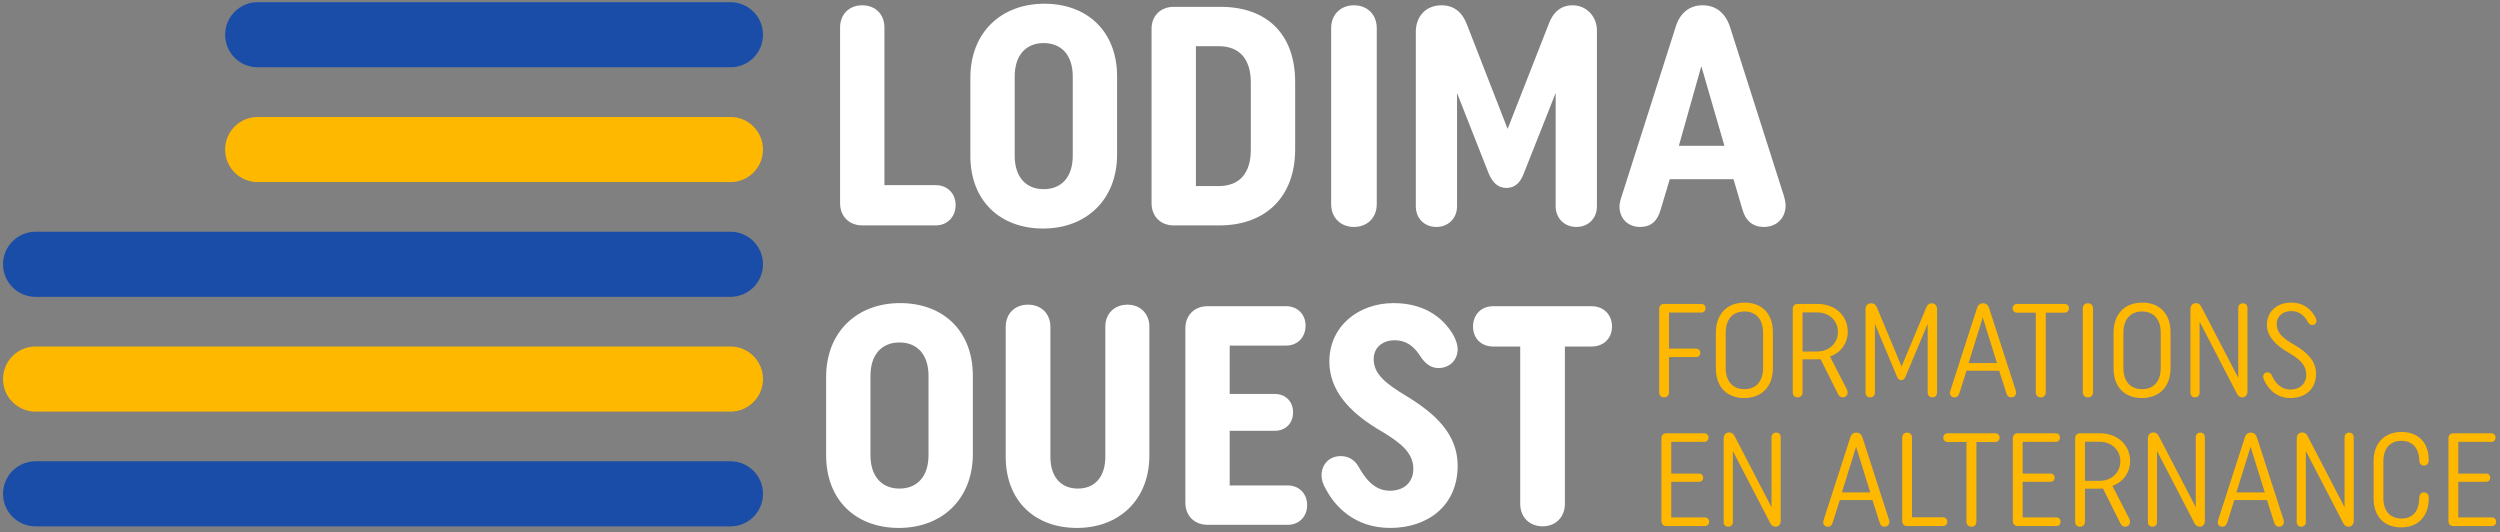 <?xml version="1.0" encoding="UTF-8"?>
<svg width="512px" height="109px" viewBox="0 0 512 109" version="1.1" xmlns="http://www.w3.org/2000/svg" xmlns:xlink="http://www.w3.org/1999/xlink">
    <rect x="0" y="0" width="512" height="109" fill="#808080" stroke="none"/>
    <!-- Generator: Sketch 62 (91390) - https://sketch.com -->
    <title>lodima-ouest-logo</title>
    <desc>Created with Sketch.</desc>
    <g id="Page-1" stroke="none" stroke-width="1" fill="none" fill-rule="evenodd">
        <g id="lodima-ouest-logo" fill-rule="nonzero">
            <path d="M349.3,63.112 C349.3,63.656 348.95,64.009 348.43,64.009 L341.81,64.009 L341.81,71.393 L347.35,71.393 C347.86,71.393 348.22,71.745 348.22,72.262 C348.22,72.779 347.86,73.132 347.35,73.132 L341.81,73.132 L341.81,80.378 C341.81,80.976 341.4,81.383 340.8,81.383 C340.21,81.383 339.8,80.976 339.8,80.378 L339.8,63.25 C339.8,62.652 340.21,62.245 340.8,62.245 L348.43,62.245 C348.95,62.245 349.3,62.598 349.3,63.112" id="Fill-1" fill="#FFB800"></path>
            <path d="M357.25,79.701 C359.67,79.701 361.08,78.071 361.08,75.33 L361.08,68.162 C361.08,65.421 359.67,63.792 357.25,63.792 C354.83,63.792 353.42,65.421 353.42,68.162 L353.42,75.33 C353.42,78.071 354.83,79.701 357.25,79.701 M357.28,61.974 C360.83,61.974 363.09,64.225 363.09,68.054 L363.09,75.384 C363.09,79.213 360.75,81.518 357.23,81.518 C353.67,81.518 351.41,79.267 351.41,75.438 L351.41,68.108 C351.41,64.282 353.75,61.974 357.28,61.974" id="Fill-3" fill="#FFB800"></path>
            <path d="M372.12,71.99 C374.7,71.99 376.41,70.199 376.41,67.999 C376.41,65.775 374.73,63.982 372.15,63.982 L369.16,63.982 L369.16,71.99 L372.12,71.99 Z M367.16,63.222 C367.16,62.651 367.56,62.245 368.16,62.245 L372.2,62.245 C375.95,62.245 378.42,64.743 378.42,67.918 C378.42,70.253 377.04,72.208 374.78,73.021 L378.23,79.729 C378.34,79.971 378.39,80.189 378.39,80.38 C378.39,80.978 377.96,81.382 377.39,81.382 C376.93,81.382 376.6,81.113 376.39,80.625 L372.86,73.565 C372.56,73.565 372.26,73.592 371.93,73.592 L369.16,73.592 L369.16,80.38 C369.16,80.978 368.76,81.382 368.16,81.382 C367.56,81.382 367.16,80.978 367.16,80.38 L367.16,63.222 L367.16,63.222 Z" id="Fill-5" fill="#FFB800"></path>
            <path d="M382.06,63.33 C382.06,62.598 382.52,62.108 383.22,62.108 C383.79,62.108 384.17,62.407 384.42,63.031 L389.44,75.06 L394.49,63.004 C394.71,62.407 395.09,62.108 395.6,62.108 C396.25,62.108 396.71,62.598 396.71,63.276 L396.71,80.434 C396.71,80.978 396.33,81.383 395.77,81.383 C395.2,81.383 394.79,80.978 394.79,80.434 L394.79,66.343 L390.25,77.122 C390.09,77.583 389.82,77.855 389.38,77.855 C388.95,77.855 388.68,77.583 388.49,77.095 L383.98,66.343 L383.98,80.434 C383.98,80.978 383.58,81.383 383.01,81.383 C382.43,81.383 382.06,80.978 382.06,80.434 L382.06,63.33 Z" id="Fill-7" fill="#FFB800"></path>
            <path d="M408.98,74.353 L406.07,65.012 L403.17,74.353 L408.98,74.353 Z M399.48,79.865 L404.88,63.14 C405.07,62.489 405.48,62.109 406.13,62.109 C406.78,62.109 407.19,62.489 407.4,63.194 L412.78,79.835 C412.86,80.08 412.89,80.245 412.89,80.406 C412.89,81.004 412.45,81.384 411.89,81.384 C411.4,81.384 411.07,81.112 410.91,80.57 L409.44,75.928 L402.74,75.928 L401.3,80.487 C401.11,81.141 400.75,81.384 400.27,81.384 C399.72,81.384 399.34,81.004 399.34,80.433 C399.34,80.298 399.4,80.107 399.48,79.865 L399.48,79.865 Z" id="Fill-9" fill="#FFB800"></path>
            <path d="M423.72,63.14 C423.72,63.657 423.34,64.037 422.8,64.037 L418.97,64.037 L418.97,80.352 C418.97,80.977 418.56,81.383 417.96,81.383 C417.34,81.383 416.93,80.977 416.93,80.352 L416.93,64.037 L412.83,64.037 L412.83,64.01 C412.42,63.902 412.18,63.576 412.18,63.14 C412.18,62.707 412.42,62.381 412.83,62.273 L412.83,62.244 L422.8,62.244 C423.34,62.244 423.72,62.626 423.72,63.14" id="Fill-11" fill="#FFB800"></path>
            <path d="M428.65,63.14 L428.65,80.352 C428.65,80.977 428.22,81.383 427.6,81.383 C426.97,81.383 426.56,80.977 426.56,80.352 L426.56,63.14 C426.56,62.515 426.97,62.109 427.6,62.109 C428.22,62.109 428.65,62.515 428.65,63.14" id="Fill-13" fill="#FFB800"></path>
            <path d="M438.7,79.701 C441.11,79.701 442.52,78.071 442.52,75.33 L442.52,68.162 C442.52,65.421 441.11,63.792 438.7,63.792 C436.28,63.792 434.87,65.421 434.87,68.162 L434.87,75.33 C434.87,78.071 436.28,79.701 438.7,79.701 M438.72,61.974 C442.28,61.974 444.53,64.225 444.53,68.054 L444.53,75.384 C444.53,79.213 442.2,81.518 438.67,81.518 C435.11,81.518 432.86,79.267 432.86,75.438 L432.86,68.108 C432.86,64.282 435.2,61.974 438.72,61.974" id="Fill-15" fill="#FFB800"></path>
            <path d="M448.6,63.303 C448.6,62.57 449.04,62.08 449.74,62.08 C450.28,62.08 450.64,62.382 450.88,62.923 L458.4,77.394 L458.4,63.033 C458.4,62.489 458.81,62.11 459.35,62.11 C459.89,62.11 460.28,62.489 460.28,63.033 L460.28,80.216 C460.28,80.921 459.84,81.384 459.19,81.384 C458.7,81.384 458.35,81.086 458.08,80.542 L450.48,65.882 L450.48,80.461 C450.48,81.002 450.07,81.384 449.52,81.384 C448.98,81.384 448.6,81.002 448.6,80.461 L448.6,63.303 L448.6,63.303 Z" id="Fill-17" fill="#FFB800"></path>
            <path d="M464.37,76.253 C464.83,76.253 465.1,76.525 465.24,76.848 C465.7,77.801 466.76,79.781 469.07,79.781 C471.05,79.781 472.32,78.561 472.32,76.74 C472.32,74.759 470.99,73.539 468.58,72.152 C466,70.66 464.26,68.789 464.26,66.535 C464.26,63.791 466.35,61.973 469.23,61.973 C472.16,61.973 473.57,63.818 474.17,64.933 C474.33,65.229 474.41,65.503 474.41,65.719 C474.41,66.209 474.03,66.562 473.55,66.562 C473.14,66.562 472.87,66.344 472.65,65.937 C472.24,65.175 471.29,63.71 469.28,63.71 C467.46,63.71 466.27,64.771 466.27,66.371 C466.27,68.218 467.65,69.357 469.94,70.66 C472.52,72.179 474.33,73.945 474.33,76.552 C474.33,79.7 472.11,81.517 469.1,81.517 C465.75,81.517 464.26,79.075 463.69,77.855 C463.56,77.583 463.5,77.338 463.5,77.123 C463.5,76.633 463.86,76.253 464.37,76.253" id="Fill-19" fill="#FFB800"></path>
            <path d="M350.03,106.84 C350.03,107.38 349.68,107.74 349.16,107.74 L341.26,107.74 C340.67,107.74 340.26,107.33 340.26,106.73 L340.26,89.739 C340.26,89.141 340.67,88.732 341.26,88.732 L349.03,88.732 C349.54,88.732 349.9,89.085 349.9,89.602 C349.9,90.146 349.54,90.499 349.03,90.499 L342.27,90.499 L342.27,96.988 L348,96.988 C348.48,96.988 348.81,97.341 348.81,97.828 C348.81,98.316 348.48,98.669 348,98.669 L342.27,98.669 L342.27,105.97 L349.16,105.97 C349.68,105.97 350.03,106.33 350.03,106.84" id="Fill-21" fill="#FFB800"></path>
            <path d="M353.01,89.792 C353.01,89.059 353.45,88.569 354.16,88.569 C354.7,88.569 355.05,88.871 355.3,89.412 L362.81,103.88 L362.81,89.52 C362.81,88.978 363.22,88.596 363.77,88.596 C364.31,88.596 364.69,88.978 364.69,89.52 L364.69,106.7 C364.69,107.41 364.25,107.87 363.6,107.87 C363.11,107.87 362.76,107.57 362.49,107.03 L354.89,92.371 L354.89,106.95 C354.89,107.49 354.48,107.87 353.94,107.87 C353.39,107.87 353.01,107.49 353.01,106.95 L353.01,89.792 L353.01,89.792 Z" id="Fill-23" fill="#FFB800"></path>
            <path d="M383.03,100.84 L380.13,91.501 L377.22,100.84 L383.03,100.84 Z M373.53,106.35 L378.93,89.63 C379.12,88.978 379.53,88.598 380.18,88.598 C380.84,88.598 381.24,88.978 381.46,89.684 L386.83,106.32 C386.91,106.57 386.94,106.73 386.94,106.9 C386.94,107.49 386.51,107.87 385.94,107.87 C385.45,107.87 385.12,107.6 384.96,107.06 L383.49,102.42 L376.79,102.42 L375.35,106.98 C375.16,107.63 374.81,107.87 374.32,107.87 C373.78,107.87 373.39,107.49 373.39,106.92 C373.39,106.79 373.45,106.6 373.53,106.35 L373.53,106.35 Z" id="Fill-25" fill="#FFB800"></path>
            <path d="M389.57,106.73 L389.57,89.601 C389.57,89.006 389.98,88.597 390.58,88.597 C391.17,88.597 391.58,89.006 391.58,89.601 L391.58,105.94 L397.91,105.94 C398.42,105.94 398.8,106.3 398.8,106.81 C398.8,107.36 398.42,107.74 397.91,107.74 L390.58,107.74 C389.98,107.74 389.57,107.33 389.57,106.73" id="Fill-27" fill="#FFB800"></path>
            <path d="M409.52,89.629 C409.52,90.144 409.14,90.526 408.6,90.526 L404.77,90.526 L404.77,106.84 C404.77,107.47 404.36,107.87 403.77,107.87 C403.14,107.87 402.73,107.47 402.73,106.84 L402.73,90.526 L398.64,90.526 L398.64,90.496 C398.23,90.391 397.98,90.063 397.98,89.629 C397.98,89.196 398.23,88.87 398.64,88.759 L398.64,88.733 L408.6,88.733 C409.14,88.733 409.52,89.115 409.52,89.629" id="Fill-29" fill="#FFB800"></path>
            <path d="M422.01,106.84 C422.01,107.38 421.65,107.74 421.14,107.74 L413.24,107.74 C412.64,107.74 412.23,107.33 412.23,106.73 L412.23,89.739 C412.23,89.141 412.64,88.732 413.24,88.732 L421,88.732 C421.52,88.732 421.87,89.085 421.87,89.602 C421.87,90.146 421.52,90.499 421,90.499 L414.24,90.499 L414.24,96.988 L419.97,96.988 C420.46,96.988 420.78,97.341 420.78,97.828 C420.78,98.316 420.46,98.669 419.97,98.669 L414.24,98.669 L414.24,105.97 L421.14,105.97 C421.65,105.97 422.01,106.33 422.01,106.84" id="Fill-31" fill="#FFB800"></path>
            <path d="M429.96,98.479 C432.54,98.479 434.25,96.688 434.25,94.488 C434.25,92.262 432.56,90.471 429.98,90.471 L427,90.471 L427,98.479 L429.96,98.479 Z M424.99,89.711 C424.99,89.141 425.39,88.734 425.99,88.734 L430.04,88.734 C433.78,88.734 436.25,91.233 436.25,94.408 C436.25,96.742 434.87,98.697 432.62,99.51 L436.07,106.22 C436.17,106.46 436.23,106.68 436.23,106.87 C436.23,107.46 435.79,107.87 435.22,107.87 C434.76,107.87 434.44,107.6 434.22,107.11 L430.69,100.05 C430.39,100.05 430.09,100.08 429.76,100.08 L427,100.08 L427,106.87 C427,107.46 426.59,107.87 425.99,107.87 C425.39,107.87 424.99,107.46 424.99,106.87 L424.99,89.711 L424.99,89.711 Z" id="Fill-33" fill="#FFB800"></path>
            <path d="M439.89,89.792 C439.89,89.059 440.32,88.569 441.03,88.569 C441.57,88.569 441.92,88.871 442.17,89.412 L449.69,103.88 L449.69,89.52 C449.69,88.978 450.09,88.596 450.64,88.596 C451.18,88.596 451.56,88.978 451.56,89.52 L451.56,106.7 C451.56,107.41 451.13,107.87 450.48,107.87 C449.99,107.87 449.63,107.57 449.36,107.03 L441.76,92.371 L441.76,106.95 C441.76,107.49 441.35,107.87 440.81,107.87 C440.27,107.87 439.89,107.49 439.89,106.95 L439.89,89.792 L439.89,89.792 Z" id="Fill-35" fill="#FFB800"></path>
            <path d="M463.83,100.84 L460.92,91.501 L458.02,100.84 L463.83,100.84 Z M454.33,106.35 L459.73,89.63 C459.92,88.978 460.32,88.598 460.98,88.598 C461.63,88.598 462.03,88.978 462.25,89.684 L467.63,106.32 C467.71,106.57 467.74,106.73 467.74,106.9 C467.74,107.49 467.3,107.87 466.73,107.87 C466.24,107.87 465.92,107.6 465.76,107.06 L464.29,102.42 L457.58,102.42 L456.15,106.98 C455.95,107.63 455.6,107.87 455.11,107.87 C454.57,107.87 454.19,107.49 454.19,106.92 C454.19,106.79 454.24,106.6 454.33,106.35 L454.33,106.35 Z" id="Fill-37" fill="#FFB800"></path>
            <path d="M470.37,89.792 C470.37,89.059 470.8,88.569 471.51,88.569 C472.05,88.569 472.4,88.871 472.65,89.412 L480.17,103.88 L480.17,89.52 C480.17,88.978 480.57,88.596 481.12,88.596 C481.66,88.596 482.04,88.978 482.04,89.52 L482.04,106.7 C482.04,107.41 481.61,107.87 480.95,107.87 C480.46,107.87 480.11,107.57 479.84,107.03 L472.24,92.371 L472.24,106.95 C472.24,107.49 471.83,107.87 471.29,107.87 C470.75,107.87 470.37,107.49 470.37,106.95 L470.37,89.792 L470.37,89.792 Z" id="Fill-39" fill="#FFB800"></path>
            <path d="M486.11,94.461 C486.11,90.716 488.39,88.462 491.83,88.462 C495.28,88.462 497.4,90.662 497.4,94.189 L497.4,94.3 C497.4,94.976 496.99,95.358 496.42,95.358 C495.85,95.358 495.53,94.976 495.47,94.38 C495.44,91.855 494.14,90.28 491.81,90.28 C489.47,90.28 488.11,91.855 488.11,94.515 L488.11,101.96 C488.11,104.62 489.47,106.19 491.81,106.19 C494.14,106.19 495.44,104.75 495.47,101.85 C495.53,101.2 495.85,100.84 496.42,100.84 C496.99,100.84 497.4,101.22 497.4,101.87 L497.4,102.14 C497.4,105.75 495.2,108.01 491.78,108.01 C488.3,108.01 486.11,105.81 486.11,102.06 L486.11,94.461 L486.11,94.461 Z" id="Fill-41" fill="#FFB800"></path>
            <path d="M511.21,106.84 C511.21,107.38 510.86,107.74 510.35,107.74 L502.45,107.74 C501.85,107.74 501.44,107.33 501.44,106.73 L501.44,89.739 C501.44,89.141 501.85,88.732 502.45,88.732 L510.21,88.732 C510.73,88.732 511.08,89.085 511.08,89.602 C511.08,90.146 510.73,90.499 510.21,90.499 L503.45,90.499 L503.45,96.988 L509.18,96.988 C509.67,96.988 509.99,97.341 509.99,97.828 C509.99,98.316 509.67,98.669 509.18,98.669 L503.45,98.669 L503.45,105.97 L510.35,105.97 C510.86,105.97 511.21,106.33 511.21,106.84" id="Fill-43" fill="#FFB800"></path>
            <path d="M172.05,41.623 L172.05,5.623 C172.05,2.936 173.9,1.084 176.59,1.084 C179.28,1.084 181.13,2.936 181.13,5.623 L181.13,37.916 L191.62,37.916 C193.98,37.916 195.71,39.577 195.71,42.007 C195.71,44.435 193.98,46.162 191.62,46.162 L176.59,46.162 C173.9,46.162 172.05,44.31 172.05,41.623" id="Fill-45" fill="#FFFFFF"></path>
            <path d="M213.75,38.743 C217.4,38.743 219.7,36.249 219.7,31.901 L219.7,15.661 C219.7,11.315 217.4,8.822 213.75,8.822 C210.11,8.822 207.81,11.315 207.81,15.661 L207.81,31.901 C207.81,36.249 210.11,38.743 213.75,38.743 M213.88,0.762 C222.64,0.762 228.78,6.389 228.78,15.661 L228.78,31.646 C228.78,40.918 222.45,46.803 213.63,46.803 C204.87,46.803 198.73,41.176 198.73,31.901 L198.73,15.919 C198.73,6.644 205.06,0.762 213.88,0.762" id="Fill-47" fill="#FFFFFF"></path>
            <path d="M249.58,38.108 C253.8,38.108 256.17,35.545 256.17,30.626 L256.17,16.937 C256.17,12.018 253.8,9.46 249.58,9.46 L244.92,9.46 L244.92,38.108 L249.58,38.108 L249.58,38.108 Z M235.84,5.879 C235.84,3.255 237.69,1.401 240.38,1.401 L249.97,1.401 C259.37,1.401 265.25,6.901 265.25,16.813 L265.25,30.559 C265.25,40.409 259.11,46.164 249.71,46.164 L240.38,46.164 C237.69,46.164 235.84,44.309 235.84,41.624 L235.84,5.88 L235.84,5.879 Z" id="Fill-49" fill="#FFFFFF"></path>
            <path d="M281.96,5.749 L281.96,41.814 C281.96,44.563 280.04,46.481 277.29,46.481 C274.54,46.481 272.62,44.563 272.62,41.814 L272.62,5.749 C272.62,3 274.54,1.084 277.29,1.084 C280.04,1.084 281.96,3 281.96,5.749" id="Fill-51" fill="#FFFFFF"></path>
            <path d="M289.96,6.519 C289.96,3.254 292.13,1.083 295.2,1.083 C297.76,1.083 299.49,2.489 300.44,5.047 L308.76,26.404 L317.13,5.047 C318.03,2.489 319.69,1.083 322.06,1.083 C324.87,1.083 327.05,3.322 327.05,6.26 L327.05,42.264 C327.05,44.694 325.32,46.48 322.82,46.48 C320.4,46.48 318.6,44.694 318.6,42.264 L318.6,19.052 L312.14,35.353 C311.38,37.467 310.23,38.489 308.5,38.489 C306.78,38.489 305.63,37.399 304.79,35.292 L298.4,19.052 L298.4,42.264 C298.4,44.694 296.61,46.48 294.18,46.48 C291.68,46.48 289.96,44.694 289.96,42.264 L289.96,6.519 L289.96,6.519 Z" id="Fill-53" fill="#FFFFFF"></path>
            <path d="M353.16,29.855 L348.43,13.552 L343.83,29.855 L353.16,29.855 L353.16,29.855 Z M332.19,39.96 L343.12,5.686 C343.95,2.807 345.87,1.083 348.68,1.083 C351.56,1.083 353.48,2.807 354.38,5.75 L365.31,40.024 C365.56,40.857 365.69,41.492 365.69,42.07 C365.69,44.693 363.84,46.479 361.22,46.479 C359.05,46.479 357.51,45.267 356.87,42.966 L355.02,36.697 L341.97,36.697 L340.11,42.903 C339.41,45.397 338.01,46.479 335.9,46.479 C333.4,46.479 331.67,44.757 331.67,42.263 C331.67,41.685 331.87,40.918 332.19,39.96 L332.19,39.96 Z" id="Fill-55" fill="#FFFFFF"></path>
            <path d="M184.21,100.06 C187.86,100.06 190.16,97.562 190.16,93.214 L190.16,76.975 C190.16,72.629 187.86,70.135 184.21,70.135 C180.57,70.135 178.27,72.629 178.27,76.975 L178.27,93.214 C178.27,97.562 180.57,100.06 184.21,100.06 M184.34,62.075 C193.1,62.075 199.24,67.702 199.24,76.975 L199.24,92.959 C199.24,102.23 192.91,108.12 184.09,108.12 C175.33,108.12 169.19,102.49 169.19,93.214 L169.19,77.229 C169.19,67.957 175.52,62.075 184.34,62.075" id="Fill-57" fill="#FFFFFF"></path>
            <path d="M235.39,66.869 L235.39,93.282 C235.39,102.36 229.19,108.12 220.56,108.12 C211.98,108.12 205.97,102.62 205.97,93.537 L205.97,66.938 C205.97,64.25 207.83,62.396 210.51,62.396 C213.27,62.396 215.12,64.25 215.12,66.938 L215.12,93.537 C215.12,97.692 217.29,100.06 220.74,100.06 C224.2,100.06 226.37,97.692 226.37,93.537 L226.37,66.869 C226.37,64.25 228.22,62.396 230.91,62.396 C233.53,62.396 235.39,64.25 235.39,66.869" id="Fill-59" fill="#FFFFFF"></path>
            <path d="M267.7,103.45 C267.7,105.81 266.04,107.48 263.73,107.48 L247.3,107.48 C244.61,107.48 242.76,105.62 242.76,102.94 L242.76,67.255 C242.76,64.568 244.61,62.713 247.3,62.713 L263.41,62.713 C265.72,62.713 267.38,64.374 267.38,66.682 C267.38,69.107 265.72,70.773 263.41,70.773 L251.84,70.773 L251.84,80.682 L261.05,80.682 C263.29,80.682 264.82,82.218 264.82,84.457 C264.82,86.697 263.29,88.228 261.05,88.228 L251.84,88.228 L251.84,99.421 L263.73,99.421 C266.04,99.421 267.7,101.08 267.7,103.45" id="Fill-61" fill="#FFFFFF"></path>
            <path d="M274.62,93.407 C276.28,93.407 277.49,94.304 278.2,95.517 C279.42,97.631 281.21,100.5 284.66,100.5 C287.6,100.5 289.45,98.714 289.45,96.031 C289.45,92.643 286.83,90.595 281.91,87.717 C276.41,84.326 272.25,79.98 272.25,74.035 C272.25,66.869 278.14,62.075 285.42,62.075 C292.59,62.075 296.17,65.975 297.7,68.729 C298.22,69.686 298.53,70.705 298.53,71.477 C298.53,73.78 296.87,75.377 294.57,75.377 C293.04,75.377 291.89,74.419 291.05,73.199 C290.03,71.602 288.56,69.686 285.62,69.686 C283.19,69.686 281.33,71.154 281.33,73.523 C281.33,76.59 283.7,78.51 288.17,81.193 C293.8,84.65 298.53,88.804 298.53,95.392 C298.53,103.51 292.46,108.12 284.72,108.12 C277.24,108.12 273.28,103.45 271.62,100.32 C270.98,99.292 270.65,98.265 270.65,97.376 C270.65,95.068 272.25,93.407 274.62,93.407" id="Fill-63" fill="#FFFFFF"></path>
            <path d="M330.14,66.869 C330.14,69.302 328.41,70.963 325.98,70.963 L320.49,70.963 L320.49,103.19 C320.49,105.94 318.56,107.79 315.94,107.79 C313.26,107.79 311.34,105.94 311.34,103.19 L311.34,70.963 L305.65,70.963 C303.28,70.899 301.68,69.238 301.68,66.869 C301.68,64.505 303.28,62.778 305.65,62.714 L325.98,62.714 C328.41,62.714 330.14,64.444 330.14,66.869" id="Fill-65" fill="#FFFFFF"></path>
            <path d="M149.6,94.471 L7.28,94.471 C3.6,94.471 0.619,97.455 0.619,101.14 C0.619,104.82 3.6,107.8 7.282,107.8 L149.602,107.8 C153.282,107.8 156.262,104.82 156.262,101.14 C156.262,97.455 153.282,94.471 149.602,94.471 M52.774,13.778 L149.602,13.778 C153.282,13.778 156.262,10.794 156.262,7.112 C156.262,3.43 153.282,0.447 149.602,0.447 L52.774,0.447 C49.092,0.447 46.108,3.43 46.108,7.112 C46.108,10.794 49.092,13.778 52.774,13.778 M149.602,47.462 L7.282,47.462 C3.602,47.462 0.621,50.446 0.621,54.128 C0.621,57.81 3.602,60.794 7.284,60.794 L149.604,60.794 C153.284,60.794 156.264,57.81 156.264,54.128 C156.264,50.446 153.284,47.462 149.604,47.462" id="Fill-67" fill="#1A4DA7"></path>
            <path d="M149.6,70.967 L7.28,70.967 C3.6,70.967 0.619,73.95 0.619,77.632 C0.619,81.314 3.6,84.298 7.282,84.298 L149.602,84.298 C153.282,84.298 156.262,81.314 156.262,77.632 C156.262,73.95 153.282,70.967 149.602,70.967" id="Fill-69" fill="#FFB800"></path>
            <path d="M149.6,23.958 L52.772,23.958 C49.09,23.958 46.106,26.942 46.106,30.624 C46.106,34.306 49.09,37.29 52.772,37.29 L149.6,37.29 C153.28,37.29 156.26,34.306 156.26,30.624 C156.26,26.942 153.28,23.958 149.6,23.958" id="Fill-71" fill="#FFB800"></path>
        </g>
    </g>
</svg>